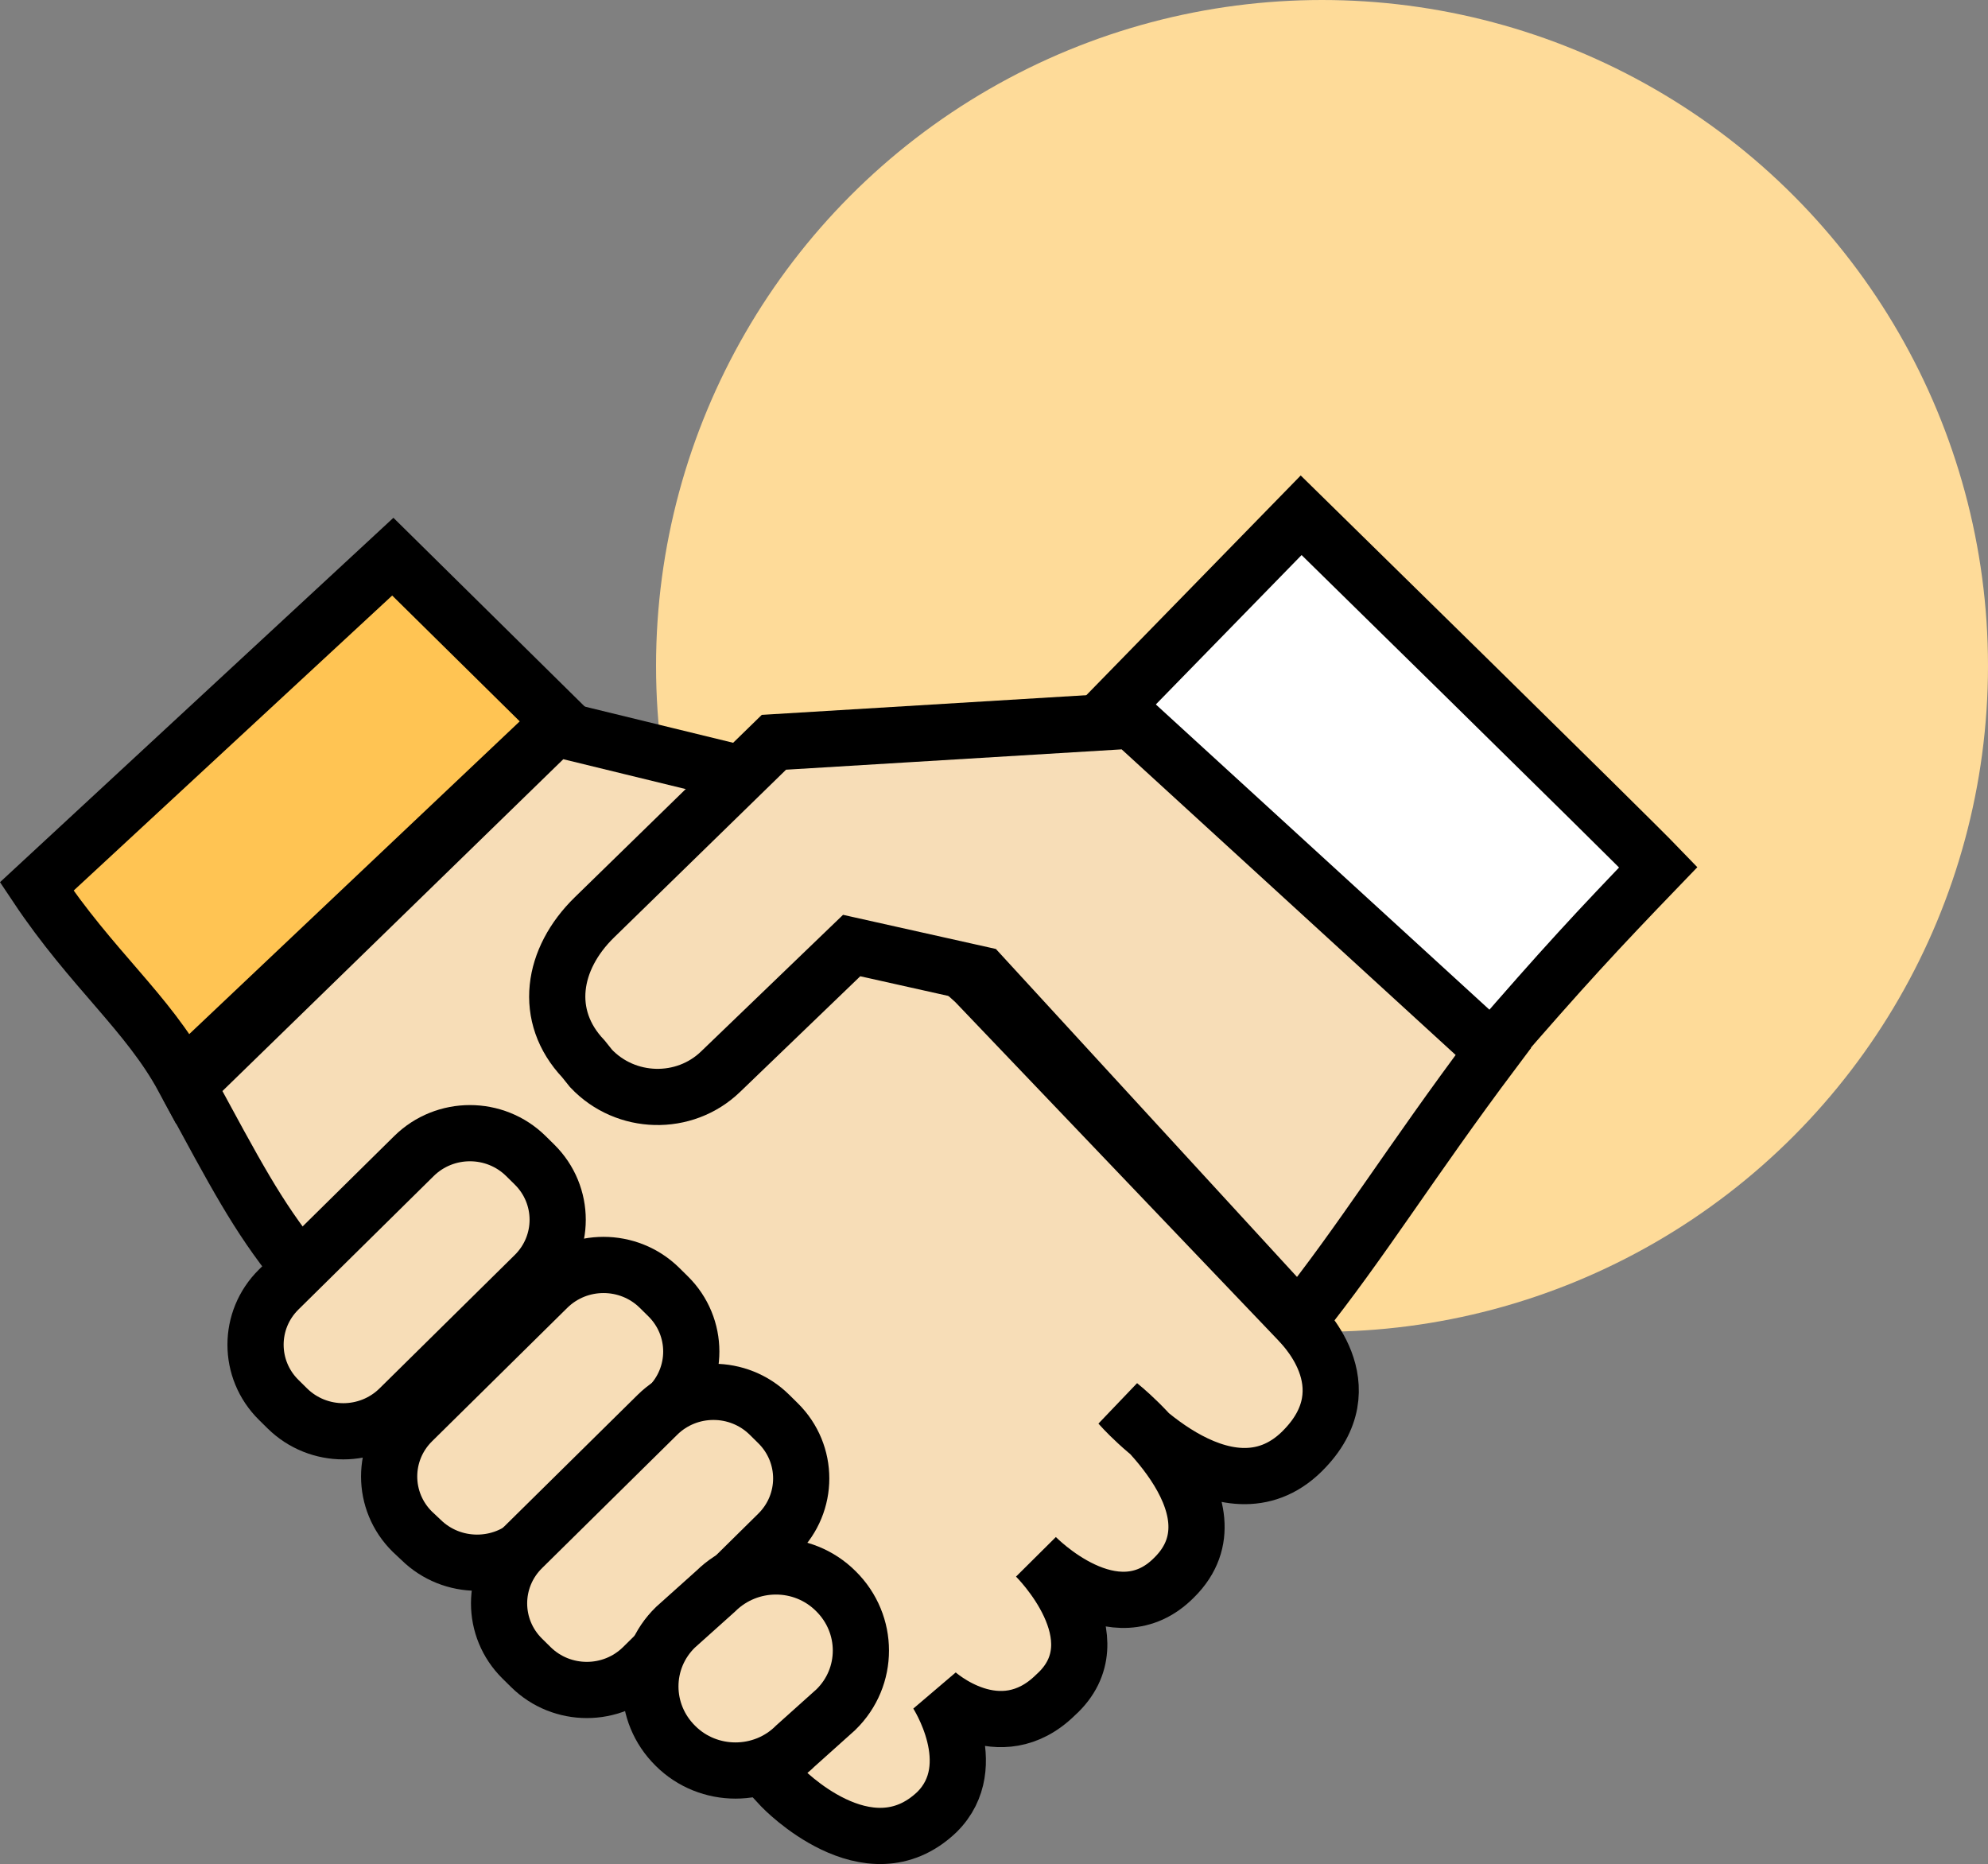 <?xml version="1.0" encoding="UTF-8" standalone="no"?>
<svg
   width="53.06"
   height="49.75"
   viewBox="0 0 53.06 49.75"
   fill="none"
   version="1.1"
   id="svg20"
   sodipodi:docname="7c90408bfb95a0fbdfee2768cf334fc0.svg"
   xmlns:inkscape="http://www.inkscape.org/namespaces/inkscape"
   xmlns:sodipodi="http://sodipodi.sourceforge.net/DTD/sodipodi-0.dtd"
   xmlns="http://www.w3.org/2000/svg"
   xmlns:svg="http://www.w3.org/2000/svg">
  <rect x="0" y="0" width="53.06" height="49.75" fill="#808080" stroke="none"/>
  <defs
     id="defs24" />
  <sodipodi:namedview
     id="namedview22"
     pagecolor="#ffffff"
     bordercolor="#666666"
     borderopacity="1.0"
     inkscape:pageshadow="2"
     inkscape:pageopacity="0.0"
     inkscape:pagecheckerboard="0" />
  <ellipse
     cx="35.285"
     cy="17.772"
     rx="17.775"
     ry="17.772"
     fill="#fedb99"
     id="ellipse2" />
  <path
     d="m 44.261,23.145 c -1.637,1.7 -2.533,2.663 -4.481,4.916 l -10.034,-9.203 4.982,-5.106 c 0,0 8.715,8.543 9.533,9.393 z"
     fill="#ffffff"
     stroke="#000000"
     stroke-width="1.5"
     id="path4" />
  <path
     d="m 10.484,14.857 4.467,4.407 -10.056,9.516 c -0.944,-1.746 -2.449,-2.919 -3.916,-5.119 z"
     fill="#ffc453"
     stroke="#000000"
     stroke-width="1.5"
     id="path6" />
  <path
     d="m 34.752,38.736 c -2.043,2.016 -4.869,-1.233 -4.869,-1.233 0,0 3.391,2.691 1.456,4.6 -1.587,1.608 -3.684,-0.547 -3.684,-0.547 0,0 2.195,2.166 0.522,3.678 -1.5,1.48 -3.173,-0.043 -3.173,-0.043 0,0 1.261,1.93 0,3.174 -1.837,1.748 -4.141,-0.665 -4.141,-0.665 L 7.919,33.761 c -1.065,-1.33 -1.619,-2.402 -2.913,-4.782 l 9.803,-9.543 5.01,1.222 6.195,5.543 8.651,9.06 c -0.022,0 1.869,1.716 0.087,3.474 z"
     fill="#f7ddb7"
     stroke="#000000"
     stroke-width="1.5"
     stroke-linejoin="bevel"
     id="path8" />
  <path
     d="m 30.209,19.232 -9.553,0.579 -4.793,4.675 c -1.13,1.104 -1.38,2.627 -0.293,3.774 l 0.206,0.257 c 0.924,0.976 2.489,1.019 3.456,0.086 l 3.499,-3.367 3.456,0.772 8.477,9.232 c 1.674,-2.091 2.993,-4.245 5.194,-7.179 z"
     fill="#f7ddb7"
     stroke="#000000"
     stroke-width="1.5"
     id="path10" />
  <path
     d="m 7.668,37.589 -0.228,-0.225 c -0.826,-0.815 -0.826,-2.134 0,-2.949 l 3.608,-3.56 c 0.826,-0.815 2.163,-0.815 2.989,0 l 0.228,0.225 c 0.826,0.815 0.826,2.134 0,2.949 l -3.608,3.56 c -0.826,0.815 -2.163,0.815 -2.989,0 z"
     fill="#f7ddb7"
     stroke="#000000"
     stroke-width="1.5"
     id="path12" />
  <path
     d="m 11.234,41.095 -0.228,-0.214 c -0.826,-0.815 -0.826,-2.134 0,-2.949 l 3.608,-3.56 c 0.826,-0.815 2.163,-0.815 2.989,0 l 0.228,0.225 c 0.826,0.815 0.826,2.134 0,2.949 l -3.608,3.56 c -0.826,0.804 -2.163,0.804 -2.989,-0.011 z"
     fill="#f7ddb7"
     stroke="#000000"
     stroke-width="1.5"
     id="path14" />
  <path
     d="m 14.168,44.493 -0.228,-0.225 c -0.826,-0.815 -0.826,-2.134 0,-2.949 l 3.608,-3.56 c 0.826,-0.815 2.163,-0.815 2.989,0 l 0.228,0.225 c 0.826,0.815 0.826,2.134 0,2.949 l -3.608,3.56 c -0.826,0.815 -2.163,0.815 -2.989,0 z"
     fill="#f7ddb7"
     stroke="#000000"
     stroke-width="1.5"
     id="path16" />
  <path
     d="m 18.027,46.595 c -0.891,-0.879 -0.891,-2.295 0,-3.163 l 1.076,-0.965 c 0.891,-0.879 2.326,-0.879 3.206,0 0.891,0.879 0.891,2.295 0,3.163 l -1.076,0.965 c -0.88,0.879 -2.326,0.879 -3.206,0 z"
     fill="#f7ddb7"
     stroke="#000000"
     stroke-width="1.5"
     id="path18" />
</svg>
